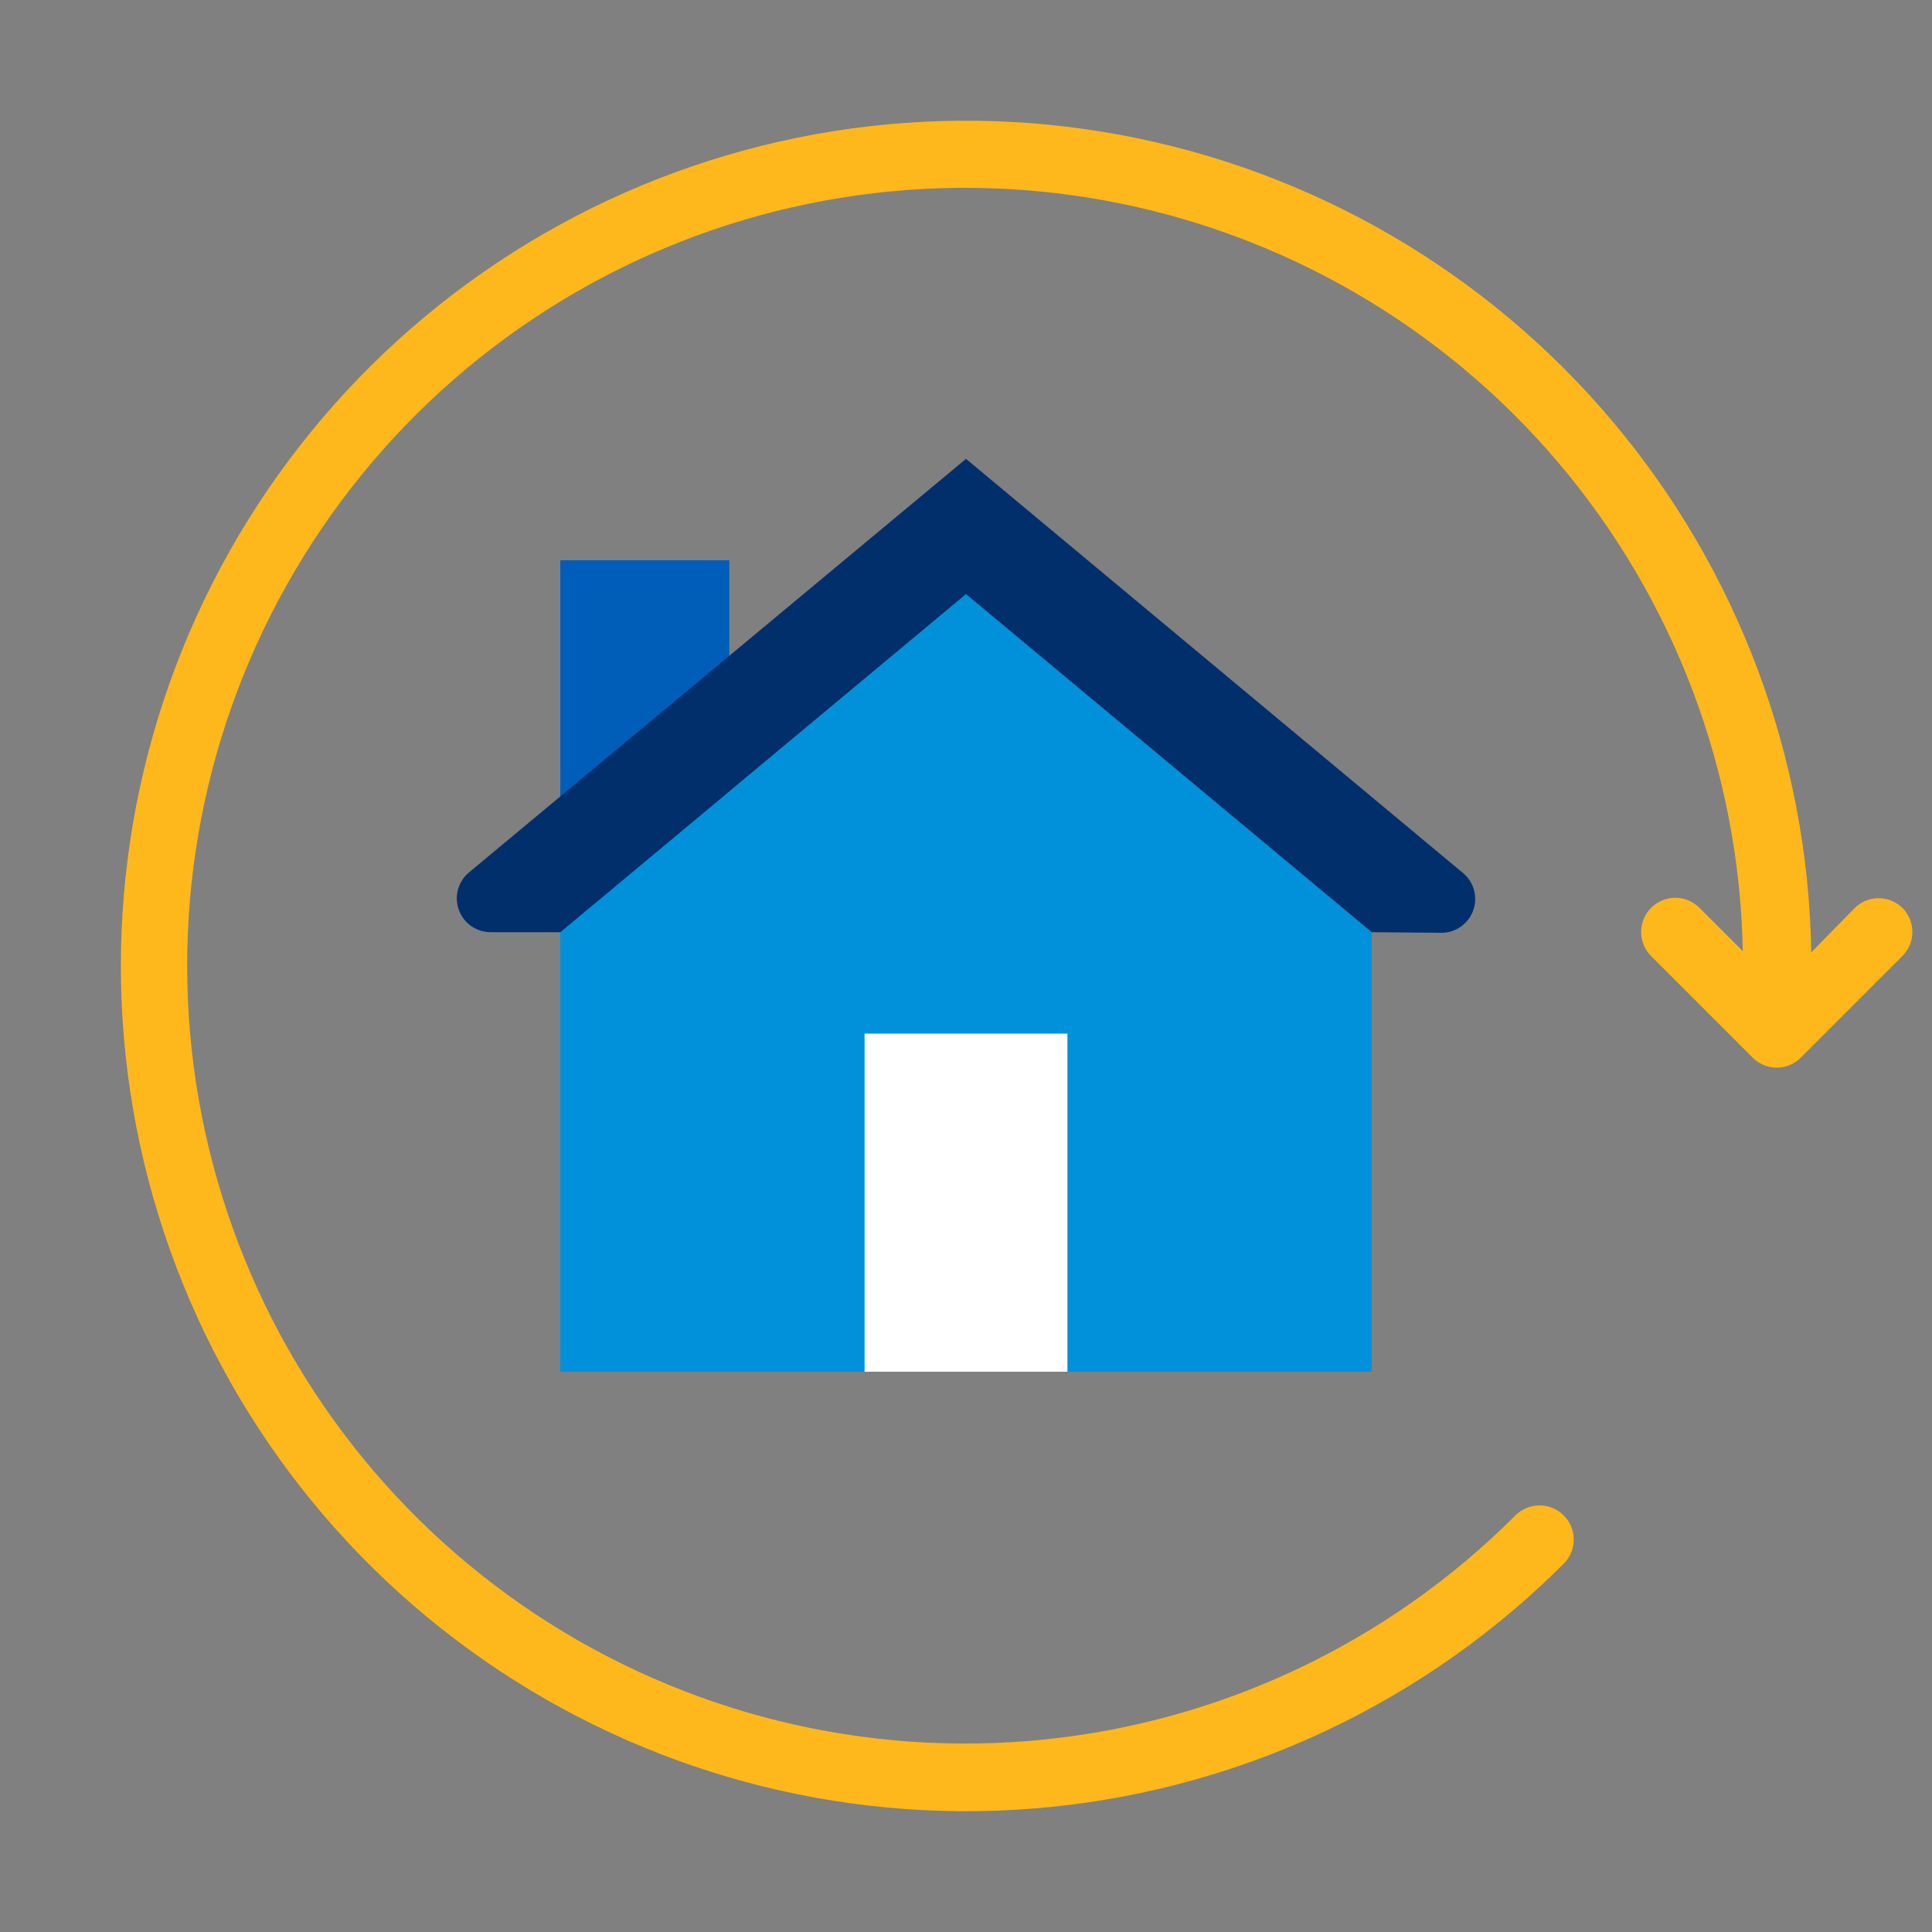 <?xml version="1.0" encoding="UTF-8"?><svg width="48" height="48" viewBox="0 0 48 48" fill="none" xmlns="http://www.w3.org/2000/svg"><rect x="0" y="0" width="48" height="48" fill="#808080" stroke="none"/><path d="M47.274 22.566C47.196 22.487 47.102 22.424 46.999 22.38C46.896 22.337 46.786 22.315 46.674 22.315C46.562 22.315 46.452 22.337 46.349 22.38C46.246 22.424 46.152 22.487 46.074 22.566L45 23.661C44.922 18.818 43.172 14.15 40.047 10.45C36.922 6.749 32.613 4.242 27.852 3.355C23.09 2.467 18.167 3.252 13.919 5.578C9.67 7.904 6.356 11.628 4.538 16.117C2.72 20.607 2.51 25.587 3.944 30.214C5.377 34.841 8.366 38.83 12.404 41.505C16.442 44.181 21.281 45.378 26.101 44.894C30.92 44.41 35.424 42.275 38.85 38.85C39.009 38.691 39.099 38.475 39.099 38.25C39.099 38.025 39.009 37.809 38.85 37.65C38.691 37.491 38.475 37.401 38.25 37.401C38.025 37.401 37.809 37.491 37.65 37.65C34.501 40.803 30.359 42.771 25.925 43.22C21.492 43.669 17.04 42.573 13.322 40.116C9.604 37.66 6.849 33.994 5.524 29.739C4.199 25.484 4.385 20.903 6.051 16.769C7.716 12.636 10.759 9.206 14.664 7.058C18.568 4.911 23.095 4.179 27.477 4.986C31.86 5.794 35.829 8.091 38.712 11.488C41.595 14.886 43.216 19.176 43.299 23.631L42.222 22.554C42.143 22.475 42.05 22.413 41.947 22.37C41.844 22.327 41.733 22.305 41.622 22.305C41.511 22.305 41.4 22.327 41.297 22.37C41.194 22.413 41.101 22.475 41.022 22.554C40.943 22.633 40.881 22.726 40.838 22.829C40.795 22.932 40.773 23.043 40.773 23.154C40.773 23.265 40.795 23.376 40.838 23.479C40.881 23.582 40.943 23.675 41.022 23.754L43.542 26.274C43.62 26.354 43.714 26.417 43.817 26.46C43.92 26.504 44.03 26.526 44.142 26.526C44.254 26.526 44.364 26.504 44.467 26.46C44.57 26.417 44.664 26.354 44.742 26.274L47.262 23.754C47.42 23.598 47.511 23.385 47.513 23.163C47.515 22.94 47.429 22.726 47.274 22.566V22.566Z" fill="#ffb81c"/><path d="M18.12 13.92H13.92V24H18.12V13.92Z" fill="#005eb8"/><path d="M24 14.76L13.92 23.16V34.08H34.08V23.16L24 14.76Z" fill="#0091da"/><path d="M26.52 25.68H21.48V34.08H26.52V25.68Z" fill="#fff"/><path d="M34.08 23.16L24 14.76L13.92 23.16H12.207C12.031 23.164 11.858 23.112 11.713 23.012C11.568 22.912 11.458 22.769 11.399 22.603C11.339 22.437 11.333 22.257 11.382 22.088C11.431 21.919 11.531 21.769 11.67 21.66L24 11.4L36.33 21.675C36.468 21.784 36.569 21.933 36.618 22.103C36.667 22.272 36.661 22.452 36.602 22.618C36.542 22.784 36.432 22.927 36.287 23.027C36.142 23.127 35.969 23.179 35.793 23.175L34.08 23.16Z" fill="#002f6c"/></svg>